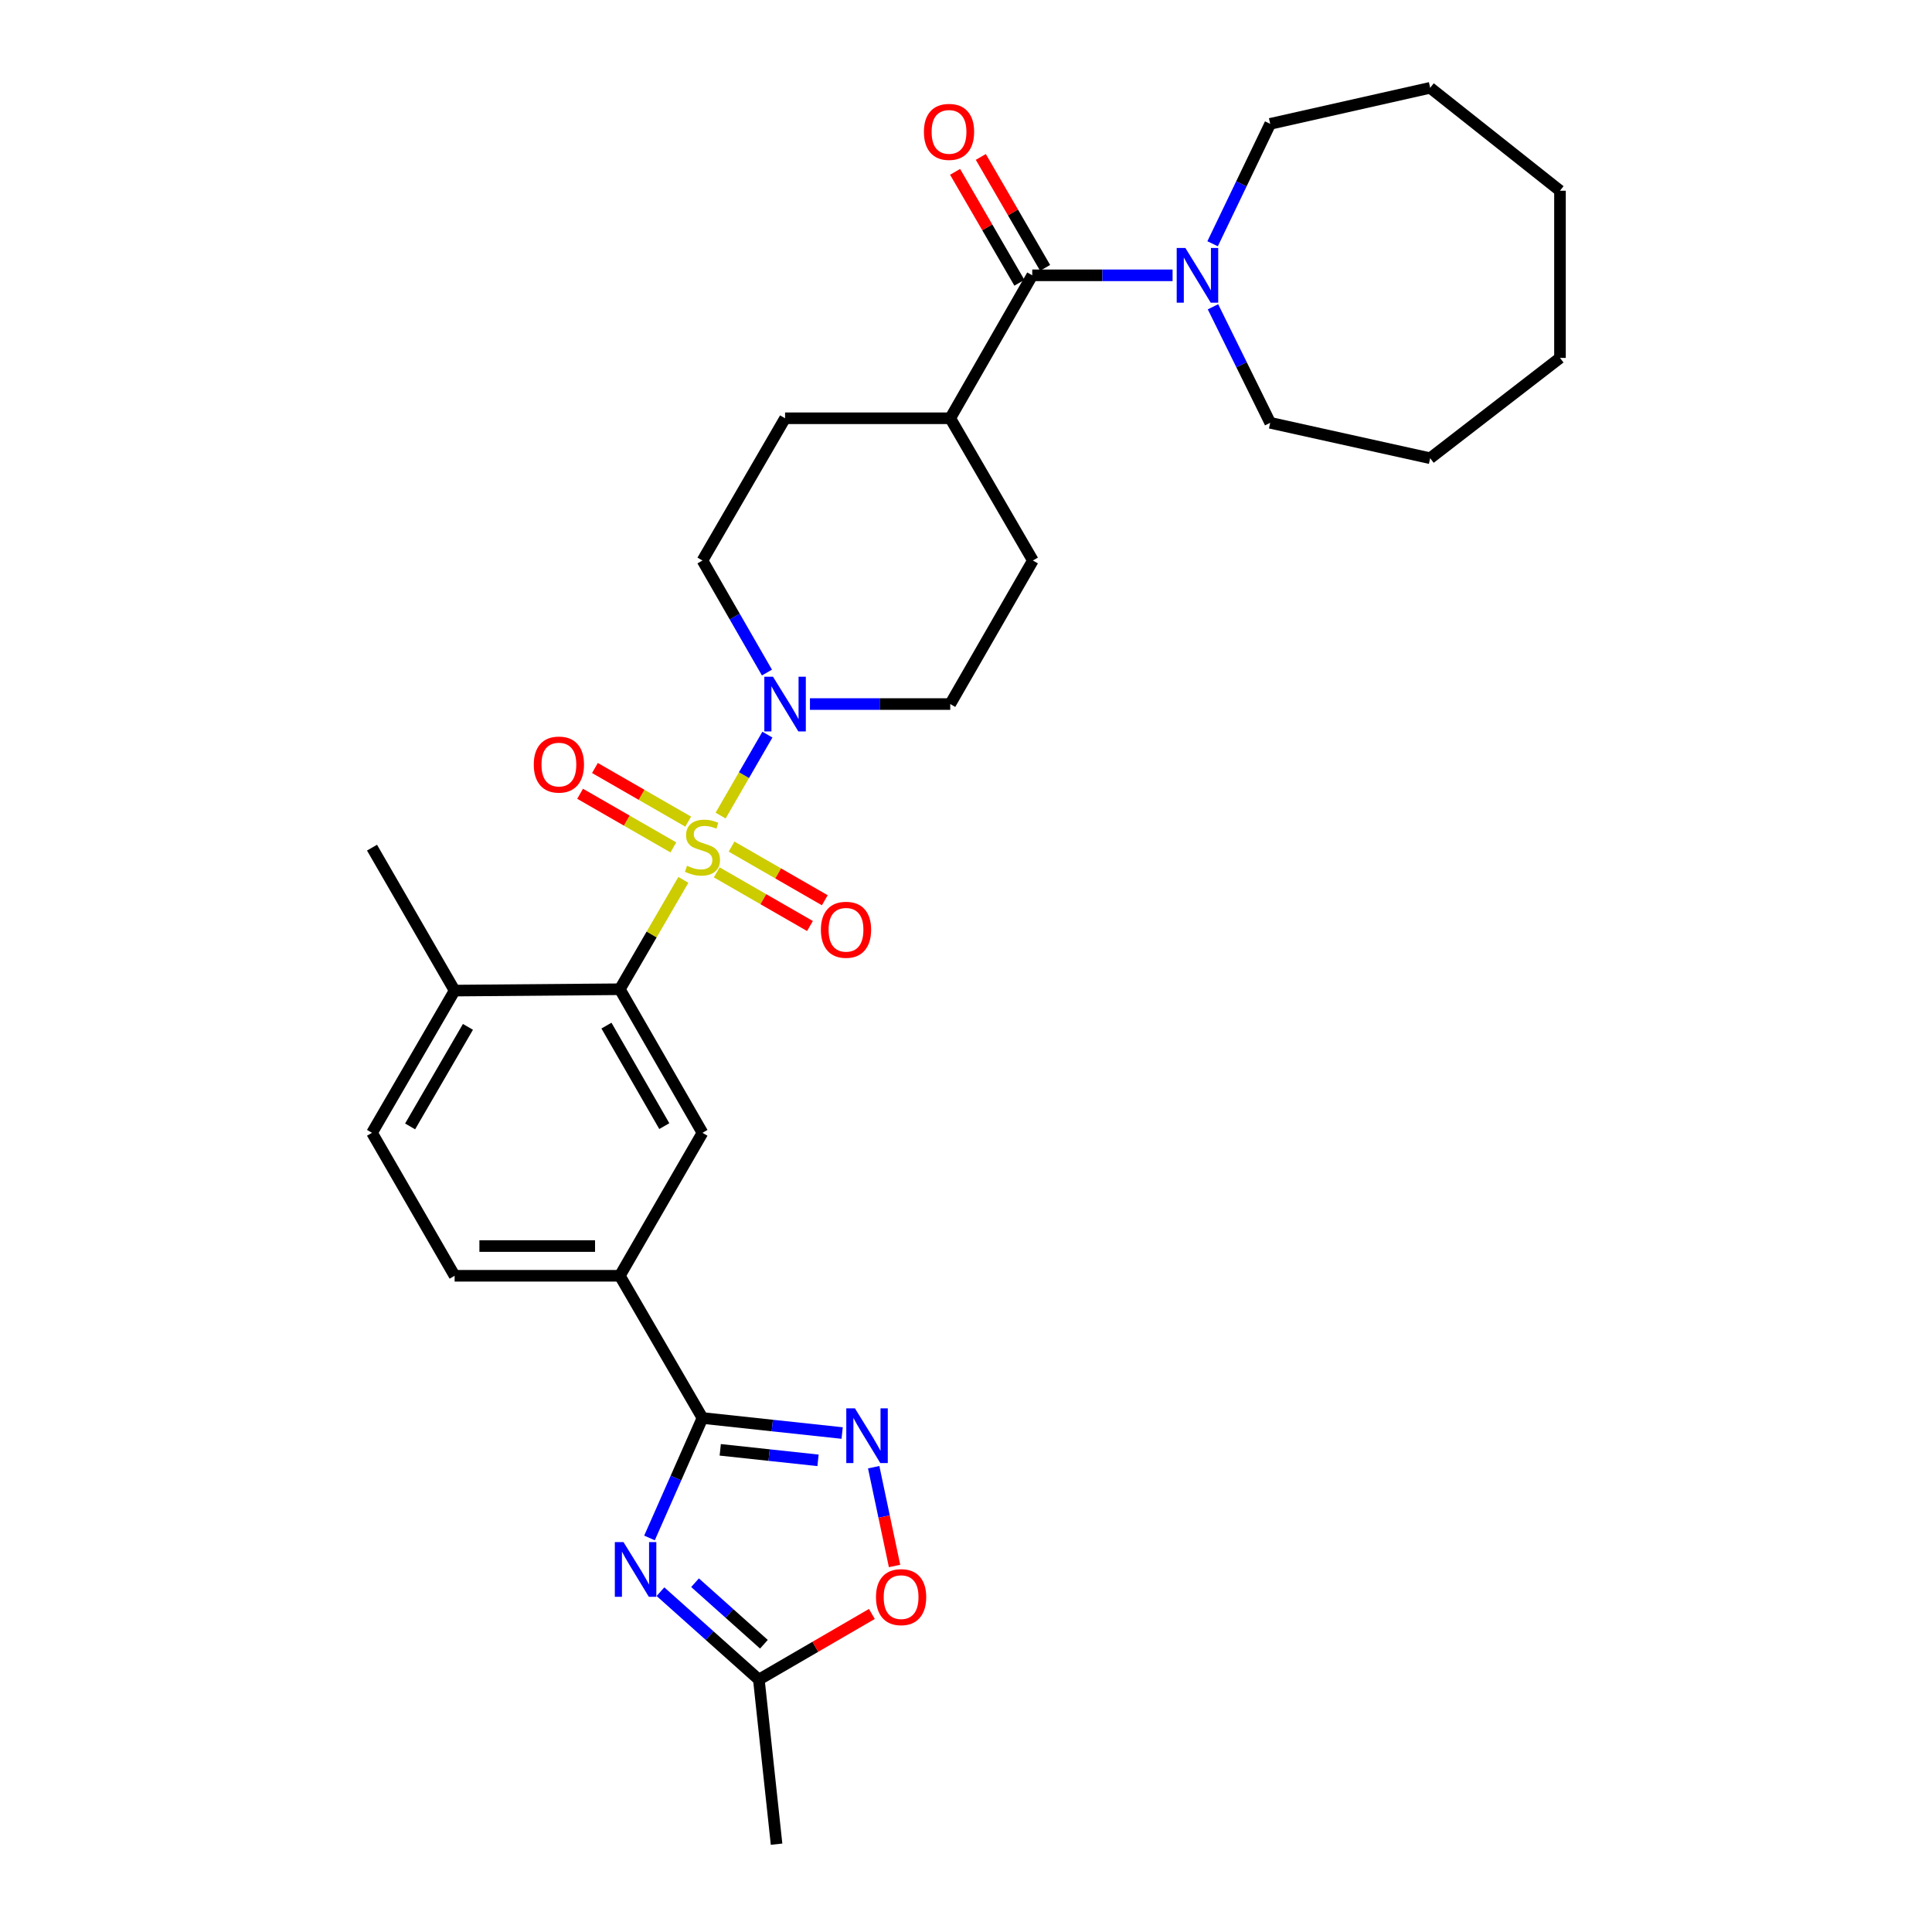 <?xml version='1.0' encoding='iso-8859-1'?>
<svg version='1.1' baseProfile='full'
              xmlns='http://www.w3.org/2000/svg'
                      xmlns:rdkit='http://www.rdkit.org/xml'
                      xmlns:xlink='http://www.w3.org/1999/xlink'
                  xml:space='preserve'
width='1000px' height='1000px' viewBox='0 0 1000 1000'>
<!-- END OF HEADER -->
<rect style='opacity:1.0;fill:#FFFFFF;stroke:none' width='1000' height='1000' x='0' y='0'> </rect>
<path class='bond-2' d='M 353.713,455.415 L 337.267,483.723' style='fill:none;fill-rule:evenodd;stroke:#CCCC00;stroke-width:6px;stroke-linecap:butt;stroke-linejoin:miter;stroke-opacity:1' />
<path class='bond-2' d='M 337.267,483.723 L 320.82,512.03' style='fill:none;fill-rule:evenodd;stroke:#000000;stroke-width:6px;stroke-linecap:butt;stroke-linejoin:miter;stroke-opacity:1' />
<path class='bond-3' d='M 372.99,422.15 L 385.098,401.197' style='fill:none;fill-rule:evenodd;stroke:#CCCC00;stroke-width:6px;stroke-linecap:butt;stroke-linejoin:miter;stroke-opacity:1' />
<path class='bond-3' d='M 385.098,401.197 L 397.207,380.243' style='fill:none;fill-rule:evenodd;stroke:#0000FF;stroke-width:6px;stroke-linecap:butt;stroke-linejoin:miter;stroke-opacity:1' />
<path class='bond-11' d='M 356.209,425.281 L 332.073,411.396' style='fill:none;fill-rule:evenodd;stroke:#CCCC00;stroke-width:6px;stroke-linecap:butt;stroke-linejoin:miter;stroke-opacity:1' />
<path class='bond-11' d='M 332.073,411.396 L 307.936,397.512' style='fill:none;fill-rule:evenodd;stroke:#FF0000;stroke-width:6px;stroke-linecap:butt;stroke-linejoin:miter;stroke-opacity:1' />
<path class='bond-11' d='M 348.535,438.621 L 324.399,424.736' style='fill:none;fill-rule:evenodd;stroke:#CCCC00;stroke-width:6px;stroke-linecap:butt;stroke-linejoin:miter;stroke-opacity:1' />
<path class='bond-11' d='M 324.399,424.736 L 300.263,410.852' style='fill:none;fill-rule:evenodd;stroke:#FF0000;stroke-width:6px;stroke-linecap:butt;stroke-linejoin:miter;stroke-opacity:1' />
<path class='bond-12' d='M 370.98,451.535 L 395.108,465.42' style='fill:none;fill-rule:evenodd;stroke:#CCCC00;stroke-width:6px;stroke-linecap:butt;stroke-linejoin:miter;stroke-opacity:1' />
<path class='bond-12' d='M 395.108,465.42 L 419.236,479.306' style='fill:none;fill-rule:evenodd;stroke:#FF0000;stroke-width:6px;stroke-linecap:butt;stroke-linejoin:miter;stroke-opacity:1' />
<path class='bond-12' d='M 378.657,438.196 L 402.785,452.082' style='fill:none;fill-rule:evenodd;stroke:#CCCC00;stroke-width:6px;stroke-linecap:butt;stroke-linejoin:miter;stroke-opacity:1' />
<path class='bond-12' d='M 402.785,452.082 L 426.912,465.967' style='fill:none;fill-rule:evenodd;stroke:#FF0000;stroke-width:6px;stroke-linecap:butt;stroke-linejoin:miter;stroke-opacity:1' />
<path class='bond-0' d='M 336.177,796.042 L 349.886,765' style='fill:none;fill-rule:evenodd;stroke:#0000FF;stroke-width:6px;stroke-linecap:butt;stroke-linejoin:miter;stroke-opacity:1' />
<path class='bond-0' d='M 349.886,765 L 363.595,733.959' style='fill:none;fill-rule:evenodd;stroke:#000000;stroke-width:6px;stroke-linecap:butt;stroke-linejoin:miter;stroke-opacity:1' />
<path class='bond-8' d='M 341.856,823.853 L 367.32,846.608' style='fill:none;fill-rule:evenodd;stroke:#0000FF;stroke-width:6px;stroke-linecap:butt;stroke-linejoin:miter;stroke-opacity:1' />
<path class='bond-8' d='M 367.32,846.608 L 392.785,869.363' style='fill:none;fill-rule:evenodd;stroke:#000000;stroke-width:6px;stroke-linecap:butt;stroke-linejoin:miter;stroke-opacity:1' />
<path class='bond-8' d='M 359.75,819.204 L 377.575,835.133' style='fill:none;fill-rule:evenodd;stroke:#0000FF;stroke-width:6px;stroke-linecap:butt;stroke-linejoin:miter;stroke-opacity:1' />
<path class='bond-8' d='M 377.575,835.133 L 395.4,851.061' style='fill:none;fill-rule:evenodd;stroke:#000000;stroke-width:6px;stroke-linecap:butt;stroke-linejoin:miter;stroke-opacity:1' />
<path class='bond-1' d='M 363.595,733.959 L 320.82,660.344' style='fill:none;fill-rule:evenodd;stroke:#000000;stroke-width:6px;stroke-linecap:butt;stroke-linejoin:miter;stroke-opacity:1' />
<path class='bond-4' d='M 363.595,733.959 L 399.746,737.848' style='fill:none;fill-rule:evenodd;stroke:#000000;stroke-width:6px;stroke-linecap:butt;stroke-linejoin:miter;stroke-opacity:1' />
<path class='bond-4' d='M 399.746,737.848 L 435.896,741.738' style='fill:none;fill-rule:evenodd;stroke:#0000FF;stroke-width:6px;stroke-linecap:butt;stroke-linejoin:miter;stroke-opacity:1' />
<path class='bond-4' d='M 372.794,750.427 L 398.099,753.15' style='fill:none;fill-rule:evenodd;stroke:#000000;stroke-width:6px;stroke-linecap:butt;stroke-linejoin:miter;stroke-opacity:1' />
<path class='bond-4' d='M 398.099,753.15 L 423.404,755.873' style='fill:none;fill-rule:evenodd;stroke:#0000FF;stroke-width:6px;stroke-linecap:butt;stroke-linejoin:miter;stroke-opacity:1' />
<path class='bond-6' d='M 320.82,512.03 L 363.595,586.345' style='fill:none;fill-rule:evenodd;stroke:#000000;stroke-width:6px;stroke-linecap:butt;stroke-linejoin:miter;stroke-opacity:1' />
<path class='bond-6' d='M 313.898,530.854 L 343.841,582.875' style='fill:none;fill-rule:evenodd;stroke:#000000;stroke-width:6px;stroke-linecap:butt;stroke-linejoin:miter;stroke-opacity:1' />
<path class='bond-13' d='M 320.82,512.03 L 235.313,512.731' style='fill:none;fill-rule:evenodd;stroke:#000000;stroke-width:6px;stroke-linecap:butt;stroke-linejoin:miter;stroke-opacity:1' />
<path class='bond-15' d='M 396.971,348.113 L 380.283,319.115' style='fill:none;fill-rule:evenodd;stroke:#0000FF;stroke-width:6px;stroke-linecap:butt;stroke-linejoin:miter;stroke-opacity:1' />
<path class='bond-15' d='M 380.283,319.115 L 363.595,290.118' style='fill:none;fill-rule:evenodd;stroke:#000000;stroke-width:6px;stroke-linecap:butt;stroke-linejoin:miter;stroke-opacity:1' />
<path class='bond-16' d='M 419.23,364.416 L 455.537,364.416' style='fill:none;fill-rule:evenodd;stroke:#0000FF;stroke-width:6px;stroke-linecap:butt;stroke-linejoin:miter;stroke-opacity:1' />
<path class='bond-16' d='M 455.537,364.416 L 491.843,364.416' style='fill:none;fill-rule:evenodd;stroke:#000000;stroke-width:6px;stroke-linecap:butt;stroke-linejoin:miter;stroke-opacity:1' />
<path class='bond-9' d='M 452.219,759.417 L 457.62,784.984' style='fill:none;fill-rule:evenodd;stroke:#0000FF;stroke-width:6px;stroke-linecap:butt;stroke-linejoin:miter;stroke-opacity:1' />
<path class='bond-9' d='M 457.62,784.984 L 463.02,810.552' style='fill:none;fill-rule:evenodd;stroke:#FF0000;stroke-width:6px;stroke-linecap:butt;stroke-linejoin:miter;stroke-opacity:1' />
<path class='bond-5' d='M 534.294,142.504 L 491.843,216.495' style='fill:none;fill-rule:evenodd;stroke:#000000;stroke-width:6px;stroke-linecap:butt;stroke-linejoin:miter;stroke-opacity:1' />
<path class='bond-7' d='M 534.294,142.504 L 570.608,142.504' style='fill:none;fill-rule:evenodd;stroke:#000000;stroke-width:6px;stroke-linecap:butt;stroke-linejoin:miter;stroke-opacity:1' />
<path class='bond-7' d='M 570.608,142.504 L 606.923,142.504' style='fill:none;fill-rule:evenodd;stroke:#0000FF;stroke-width:6px;stroke-linecap:butt;stroke-linejoin:miter;stroke-opacity:1' />
<path class='bond-17' d='M 540.951,138.645 L 524.31,109.937' style='fill:none;fill-rule:evenodd;stroke:#000000;stroke-width:6px;stroke-linecap:butt;stroke-linejoin:miter;stroke-opacity:1' />
<path class='bond-17' d='M 524.31,109.937 L 507.669,81.229' style='fill:none;fill-rule:evenodd;stroke:#FF0000;stroke-width:6px;stroke-linecap:butt;stroke-linejoin:miter;stroke-opacity:1' />
<path class='bond-17' d='M 527.636,146.363 L 510.995,117.655' style='fill:none;fill-rule:evenodd;stroke:#000000;stroke-width:6px;stroke-linecap:butt;stroke-linejoin:miter;stroke-opacity:1' />
<path class='bond-17' d='M 510.995,117.655 L 494.354,88.947' style='fill:none;fill-rule:evenodd;stroke:#FF0000;stroke-width:6px;stroke-linecap:butt;stroke-linejoin:miter;stroke-opacity:1' />
<path class='bond-10' d='M 363.595,586.345 L 320.82,660.344' style='fill:none;fill-rule:evenodd;stroke:#000000;stroke-width:6px;stroke-linecap:butt;stroke-linejoin:miter;stroke-opacity:1' />
<path class='bond-22' d='M 627.834,158.792 L 642.644,188.819' style='fill:none;fill-rule:evenodd;stroke:#0000FF;stroke-width:6px;stroke-linecap:butt;stroke-linejoin:miter;stroke-opacity:1' />
<path class='bond-22' d='M 642.644,188.819 L 657.454,218.846' style='fill:none;fill-rule:evenodd;stroke:#000000;stroke-width:6px;stroke-linecap:butt;stroke-linejoin:miter;stroke-opacity:1' />
<path class='bond-23' d='M 627.646,126.17 L 642.55,95.14' style='fill:none;fill-rule:evenodd;stroke:#0000FF;stroke-width:6px;stroke-linecap:butt;stroke-linejoin:miter;stroke-opacity:1' />
<path class='bond-23' d='M 642.55,95.14 L 657.454,64.11' style='fill:none;fill-rule:evenodd;stroke:#000000;stroke-width:6px;stroke-linecap:butt;stroke-linejoin:miter;stroke-opacity:1' />
<path class='bond-24' d='M 392.785,869.363 L 401.95,954.545' style='fill:none;fill-rule:evenodd;stroke:#000000;stroke-width:6px;stroke-linecap:butt;stroke-linejoin:miter;stroke-opacity:1' />
<path class='bond-32' d='M 392.785,869.363 L 422.032,852.37' style='fill:none;fill-rule:evenodd;stroke:#000000;stroke-width:6px;stroke-linecap:butt;stroke-linejoin:miter;stroke-opacity:1' />
<path class='bond-32' d='M 422.032,852.37 L 451.279,835.378' style='fill:none;fill-rule:evenodd;stroke:#FF0000;stroke-width:6px;stroke-linecap:butt;stroke-linejoin:miter;stroke-opacity:1' />
<path class='bond-31' d='M 320.82,660.344 L 235.313,660.344' style='fill:none;fill-rule:evenodd;stroke:#000000;stroke-width:6px;stroke-linecap:butt;stroke-linejoin:miter;stroke-opacity:1' />
<path class='bond-31' d='M 307.994,644.955 L 248.139,644.955' style='fill:none;fill-rule:evenodd;stroke:#000000;stroke-width:6px;stroke-linecap:butt;stroke-linejoin:miter;stroke-opacity:1' />
<path class='bond-19' d='M 235.313,512.731 L 192.555,586.345' style='fill:none;fill-rule:evenodd;stroke:#000000;stroke-width:6px;stroke-linecap:butt;stroke-linejoin:miter;stroke-opacity:1' />
<path class='bond-19' d='M 242.207,531.503 L 212.277,583.033' style='fill:none;fill-rule:evenodd;stroke:#000000;stroke-width:6px;stroke-linecap:butt;stroke-linejoin:miter;stroke-opacity:1' />
<path class='bond-25' d='M 235.313,512.731 L 192.555,438.74' style='fill:none;fill-rule:evenodd;stroke:#000000;stroke-width:6px;stroke-linecap:butt;stroke-linejoin:miter;stroke-opacity:1' />
<path class='bond-14' d='M 491.843,216.495 L 534.618,290.118' style='fill:none;fill-rule:evenodd;stroke:#000000;stroke-width:6px;stroke-linecap:butt;stroke-linejoin:miter;stroke-opacity:1' />
<path class='bond-30' d='M 491.843,216.495 L 406.353,216.495' style='fill:none;fill-rule:evenodd;stroke:#000000;stroke-width:6px;stroke-linecap:butt;stroke-linejoin:miter;stroke-opacity:1' />
<path class='bond-20' d='M 363.595,290.118 L 406.353,216.495' style='fill:none;fill-rule:evenodd;stroke:#000000;stroke-width:6px;stroke-linecap:butt;stroke-linejoin:miter;stroke-opacity:1' />
<path class='bond-21' d='M 491.843,364.416 L 534.618,290.118' style='fill:none;fill-rule:evenodd;stroke:#000000;stroke-width:6px;stroke-linecap:butt;stroke-linejoin:miter;stroke-opacity:1' />
<path class='bond-18' d='M 235.313,660.344 L 192.555,586.345' style='fill:none;fill-rule:evenodd;stroke:#000000;stroke-width:6px;stroke-linecap:butt;stroke-linejoin:miter;stroke-opacity:1' />
<path class='bond-26' d='M 657.454,218.846 L 740.251,237.177' style='fill:none;fill-rule:evenodd;stroke:#000000;stroke-width:6px;stroke-linecap:butt;stroke-linejoin:miter;stroke-opacity:1' />
<path class='bond-27' d='M 657.454,64.11 L 740.251,45.455' style='fill:none;fill-rule:evenodd;stroke:#000000;stroke-width:6px;stroke-linecap:butt;stroke-linejoin:miter;stroke-opacity:1' />
<path class='bond-28' d='M 740.251,237.177 L 807.445,185.254' style='fill:none;fill-rule:evenodd;stroke:#000000;stroke-width:6px;stroke-linecap:butt;stroke-linejoin:miter;stroke-opacity:1' />
<path class='bond-29' d='M 740.251,45.455 L 807.445,98.72' style='fill:none;fill-rule:evenodd;stroke:#000000;stroke-width:6px;stroke-linecap:butt;stroke-linejoin:miter;stroke-opacity:1' />
<path class='bond-33' d='M 807.445,185.254 L 807.445,98.72' style='fill:none;fill-rule:evenodd;stroke:#000000;stroke-width:6px;stroke-linecap:butt;stroke-linejoin:miter;stroke-opacity:1' />
<path  class='atom-0' d='M 355.595 448.127
Q 355.915 448.247, 357.235 448.807
Q 358.555 449.367, 359.995 449.727
Q 361.475 450.047, 362.915 450.047
Q 365.595 450.047, 367.155 448.767
Q 368.715 447.447, 368.715 445.167
Q 368.715 443.607, 367.915 442.647
Q 367.155 441.687, 365.955 441.167
Q 364.755 440.647, 362.755 440.047
Q 360.235 439.287, 358.715 438.567
Q 357.235 437.847, 356.155 436.327
Q 355.115 434.807, 355.115 432.247
Q 355.115 428.687, 357.515 426.487
Q 359.955 424.287, 364.755 424.287
Q 368.035 424.287, 371.755 425.847
L 370.835 428.927
Q 367.435 427.527, 364.875 427.527
Q 362.115 427.527, 360.595 428.687
Q 359.075 429.807, 359.115 431.767
Q 359.115 433.287, 359.875 434.207
Q 360.675 435.127, 361.795 435.647
Q 362.955 436.167, 364.875 436.767
Q 367.435 437.567, 368.955 438.367
Q 370.475 439.167, 371.555 440.807
Q 372.675 442.407, 372.675 445.167
Q 372.675 449.087, 370.035 451.207
Q 367.435 453.287, 363.075 453.287
Q 360.555 453.287, 358.635 452.727
Q 356.755 452.207, 354.515 451.287
L 355.595 448.127
' fill='#CCCC00'/>
<path  class='atom-1' d='M 322.717 798.184
L 331.997 813.184
Q 332.917 814.664, 334.397 817.344
Q 335.877 820.024, 335.957 820.184
L 335.957 798.184
L 339.717 798.184
L 339.717 826.504
L 335.837 826.504
L 325.877 810.104
Q 324.717 808.184, 323.477 805.984
Q 322.277 803.784, 321.917 803.104
L 321.917 826.504
L 318.237 826.504
L 318.237 798.184
L 322.717 798.184
' fill='#0000FF'/>
<path  class='atom-4' d='M 400.093 350.256
L 409.373 365.256
Q 410.293 366.736, 411.773 369.416
Q 413.253 372.096, 413.333 372.256
L 413.333 350.256
L 417.093 350.256
L 417.093 378.576
L 413.213 378.576
L 403.253 362.176
Q 402.093 360.256, 400.853 358.056
Q 399.653 355.856, 399.293 355.176
L 399.293 378.576
L 395.613 378.576
L 395.613 350.256
L 400.093 350.256
' fill='#0000FF'/>
<path  class='atom-5' d='M 442.518 728.964
L 451.798 743.964
Q 452.718 745.444, 454.198 748.124
Q 455.678 750.804, 455.758 750.964
L 455.758 728.964
L 459.518 728.964
L 459.518 757.284
L 455.638 757.284
L 445.678 740.884
Q 444.518 738.964, 443.278 736.764
Q 442.078 734.564, 441.718 733.884
L 441.718 757.284
L 438.038 757.284
L 438.038 728.964
L 442.518 728.964
' fill='#0000FF'/>
<path  class='atom-8' d='M 613.541 128.344
L 622.821 143.344
Q 623.741 144.824, 625.221 147.504
Q 626.701 150.184, 626.781 150.344
L 626.781 128.344
L 630.541 128.344
L 630.541 156.664
L 626.661 156.664
L 616.701 140.264
Q 615.541 138.344, 614.301 136.144
Q 613.101 133.944, 612.741 133.264
L 612.741 156.664
L 609.061 156.664
L 609.061 128.344
L 613.541 128.344
' fill='#0000FF'/>
<path  class='atom-10' d='M 453.408 826.668
Q 453.408 819.868, 456.768 816.068
Q 460.128 812.268, 466.408 812.268
Q 472.688 812.268, 476.048 816.068
Q 479.408 819.868, 479.408 826.668
Q 479.408 833.548, 476.008 837.468
Q 472.608 841.348, 466.408 841.348
Q 460.168 841.348, 456.768 837.468
Q 453.408 833.588, 453.408 826.668
M 466.408 838.148
Q 470.728 838.148, 473.048 835.268
Q 475.408 832.348, 475.408 826.668
Q 475.408 821.108, 473.048 818.308
Q 470.728 815.468, 466.408 815.468
Q 462.088 815.468, 459.728 818.268
Q 457.408 821.068, 457.408 826.668
Q 457.408 832.388, 459.728 835.268
Q 462.088 838.148, 466.408 838.148
' fill='#FF0000'/>
<path  class='atom-12' d='M 276.28 395.737
Q 276.28 388.937, 279.64 385.137
Q 283 381.337, 289.28 381.337
Q 295.56 381.337, 298.92 385.137
Q 302.28 388.937, 302.28 395.737
Q 302.28 402.617, 298.88 406.537
Q 295.48 410.417, 289.28 410.417
Q 283.04 410.417, 279.64 406.537
Q 276.28 402.657, 276.28 395.737
M 289.28 407.217
Q 293.6 407.217, 295.92 404.337
Q 298.28 401.417, 298.28 395.737
Q 298.28 390.177, 295.92 387.377
Q 293.6 384.537, 289.28 384.537
Q 284.96 384.537, 282.6 387.337
Q 280.28 390.137, 280.28 395.737
Q 280.28 401.457, 282.6 404.337
Q 284.96 407.217, 289.28 407.217
' fill='#FF0000'/>
<path  class='atom-13' d='M 424.894 481.245
Q 424.894 474.445, 428.254 470.645
Q 431.614 466.845, 437.894 466.845
Q 444.174 466.845, 447.534 470.645
Q 450.894 474.445, 450.894 481.245
Q 450.894 488.125, 447.494 492.045
Q 444.094 495.925, 437.894 495.925
Q 431.654 495.925, 428.254 492.045
Q 424.894 488.165, 424.894 481.245
M 437.894 492.725
Q 442.214 492.725, 444.534 489.845
Q 446.894 486.925, 446.894 481.245
Q 446.894 475.685, 444.534 472.885
Q 442.214 470.045, 437.894 470.045
Q 433.574 470.045, 431.214 472.845
Q 428.894 475.645, 428.894 481.245
Q 428.894 486.965, 431.214 489.845
Q 433.574 492.725, 437.894 492.725
' fill='#FF0000'/>
<path  class='atom-18' d='M 478.211 68.26
Q 478.211 61.46, 481.571 57.66
Q 484.931 53.86, 491.211 53.86
Q 497.491 53.86, 500.851 57.66
Q 504.211 61.46, 504.211 68.26
Q 504.211 75.14, 500.811 79.06
Q 497.411 82.94, 491.211 82.94
Q 484.971 82.94, 481.571 79.06
Q 478.211 75.18, 478.211 68.26
M 491.211 79.74
Q 495.531 79.74, 497.851 76.86
Q 500.211 73.94, 500.211 68.26
Q 500.211 62.7, 497.851 59.9
Q 495.531 57.06, 491.211 57.06
Q 486.891 57.06, 484.531 59.86
Q 482.211 62.66, 482.211 68.26
Q 482.211 73.98, 484.531 76.86
Q 486.891 79.74, 491.211 79.74
' fill='#FF0000'/>
</svg>
